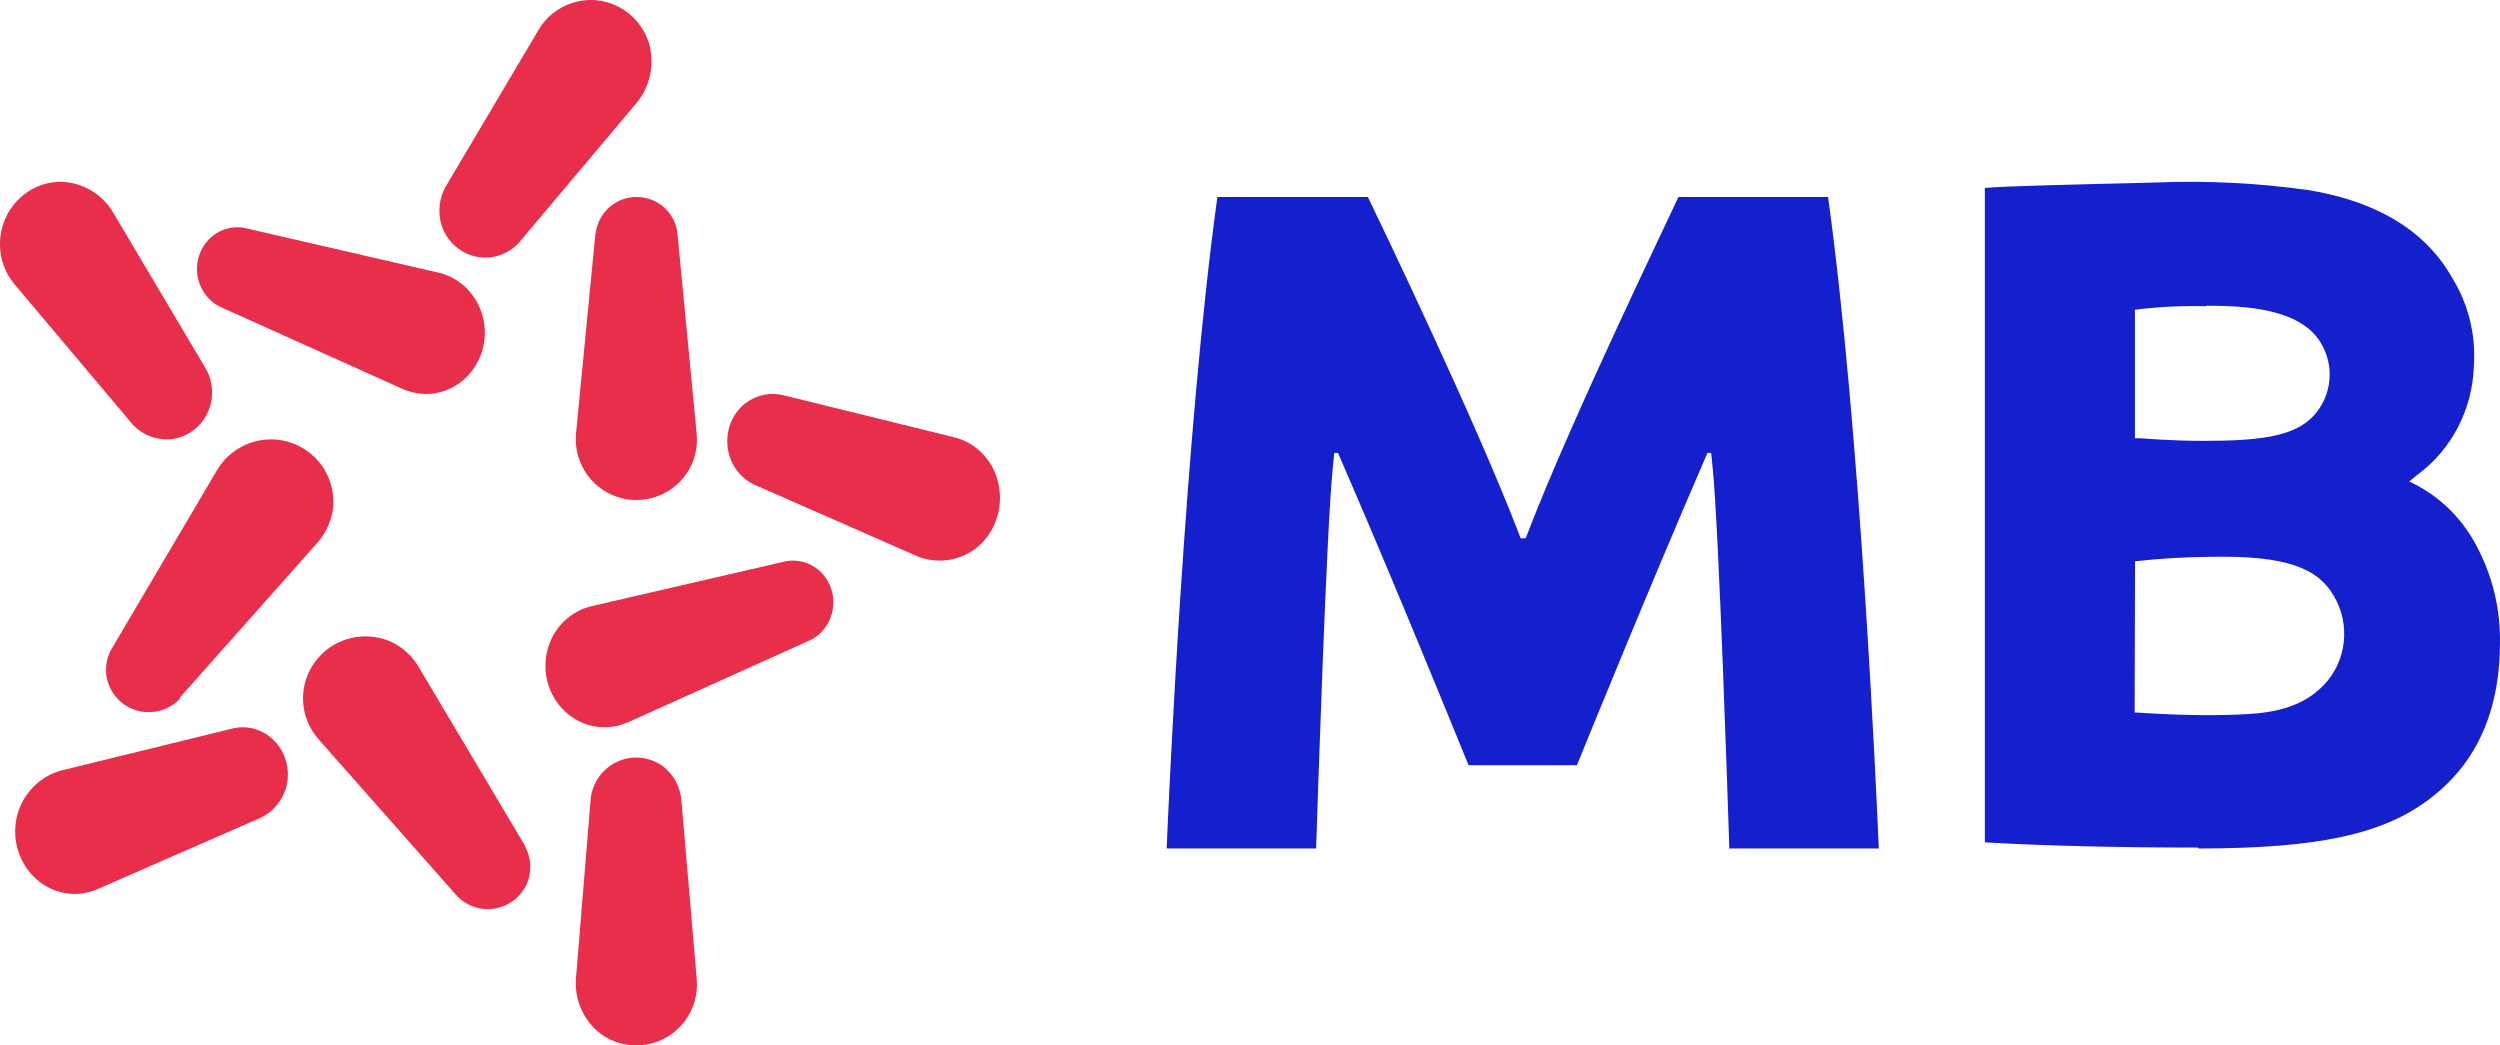 <svg xmlns="http://www.w3.org/2000/svg" 
    xmlns:xlink="http://www.w3.org/1999/xlink" width="165px" height="69px" viewBox="0 0 165 69" version="1.1">
    <!-- Generator: Sketch 62 (91390) - https://sketch.com -->
    <title>logo-mb</title>
    <desc>Created with Sketch.</desc>
    <g id="Symbols" stroke="none" stroke-width="1" fill="none" fill-rule="evenodd">
        <g id="#-FOOTER" transform="translate(-150, -346)" fill-rule="nonzero">
            <g id="Group-5">
                <g transform="translate(0, 150)">
                    <g id="Group-4" transform="translate(148, 196)">
                        <g id="Group-2" transform="translate(1, 0)">
                            <g id="Group-47">
                                <g id="Group-46" transform="translate(0, 0)">
                                    <g id="logo-mb" transform="translate(1, 0)">
                                        <path d="M145.62,20.212 C144.044,20.168 142.467,20.245 140.903,20.445 L140.903,28.925 L141.262,28.925 C141.262,28.925 143.236,29.097 145.444,29.097 C149.091,29.097 151.207,28.813 152.487,27.65 C153.788,26.45 154.133,24.493 153.323,22.898 C152.06,20.316 148.112,20.178 145.595,20.178 M140.886,47.021 C142.994,47.159 145.277,47.253 147.577,47.167 C149.359,47.098 151.709,46.961 153.381,45.204 C154.881,43.633 155.15,41.213 154.034,39.333 C152.997,37.525 150.939,36.647 145.929,36.75 C144.253,36.762 142.578,36.86 140.911,37.043 L140.886,47.021 Z M145.068,55.94 C139.79,55.94 134.856,55.819 131,55.595 L131,12.404 C132.338,12.283 136.495,12.189 142.366,12.042 C145.692,11.913 149.022,12.08 152.319,12.542 C158.575,13.557 160.875,16.631 161.854,18.353 C162.915,20.076 163.413,22.103 163.276,24.138 C163.191,27.029 161.791,29.71 159.495,31.378 L159.01,31.774 L159.562,32.058 C161.247,32.972 162.622,34.392 163.502,36.13 C164.513,38.05 165.028,40.205 164.999,42.389 C164.999,47.047 163.376,50.576 160.073,52.935 C157.145,55.027 153.064,56 145.11,56" id="_Compound_Path_" fill="#141FCE"/>
                                        <path d="M120.653,13 L110.78,13 C109.931,14.842 103.72,27.69 100.891,35.023 L100.695,35.528 L100.364,35.528 L100.169,35.023 C97.339,27.69 91.171,14.842 90.279,13 L80.347,13 C78.206,28.538 77.144,52.565 77,56 L86.864,56 C86.957,53.122 87.544,34.997 87.96,30.92 L88.062,29.892 L88.308,29.892 L88.699,30.8 C91.987,38.363 96.227,48.788 96.923,50.501 L104.077,50.501 C104.773,48.788 109.013,38.389 112.301,30.8 L112.692,29.892 L112.938,29.892 L113.04,30.92 C113.448,34.997 114.043,53.122 114.136,56 L124,56 C123.856,52.574 122.794,28.53 120.653,13" id="_Path_" fill="#141FCE"/>
                                        <path d="M14.601,20.282 L26.448,25.616 C27.159,25.955 27.949,26.073 28.724,25.956 C30.563,25.643 31.934,24.026 31.998,22.094 C32.062,20.161 30.801,18.451 28.987,18.007 L16.318,15.085 C15.451,14.857 14.532,15.095 13.87,15.719 C13.209,16.343 12.894,17.27 13.032,18.186 C13.18,19.115 13.77,19.903 14.601,20.282" id="_Path_2" fill="#E82E4A"/>
                                        <path d="M29.481,12.204 C28.993,12.994 28.869,13.963 29.142,14.855 C29.477,15.91 30.339,16.703 31.402,16.933 C32.465,17.163 33.568,16.795 34.293,15.968 L41.922,6.903 C42.899,5.802 43.242,4.26 42.827,2.837 C42.137,0.679 39.866,-0.5 37.752,0.203 C36.845,0.491 36.07,1.105 35.57,1.93 L29.481,12.204" id="_Path_3" fill="#E82E4A"/>
                                        <path d="M51.727,26.091 C50.865,25.871 49.955,26.053 49.23,26.589 C48.365,27.248 47.902,28.343 48.017,29.457 C48.133,30.572 48.808,31.537 49.787,31.988 L60.366,36.637 C61.689,37.246 63.219,37.081 64.395,36.201 C66.151,34.839 66.523,32.244 65.227,30.4 C64.671,29.616 63.865,29.068 62.955,28.856 L51.727,26.091" id="_Path_4" fill="#E82E4A"/>
                                        <path d="M44.975,52.868 C44.915,51.949 44.46,51.103 43.728,50.554 C42.854,49.935 41.721,49.827 40.748,50.27 C39.774,50.714 39.105,51.643 38.986,52.715 C38.986,52.715 38.026,64.393 38.026,64.427 C37.863,65.894 38.478,67.338 39.643,68.229 C41.432,69.539 43.934,69.139 45.236,67.336 C45.801,66.562 46.067,65.606 45.986,64.648 L44.975,52.868" id="_Path_5" fill="#E82E4A"/>
                                        <path d="M17.084,54.024 C17.917,53.678 18.564,52.967 18.853,52.08 C19.182,51.026 18.95,49.869 18.243,49.042 C17.537,48.214 16.462,47.841 15.422,48.063 L4.24,50.805 C2.829,51.106 1.674,52.161 1.2,53.581 C0.52,55.737 1.633,58.063 3.692,58.788 C4.593,59.105 5.575,59.065 6.45,58.675 L17.084,54.024" id="_Path_6" fill="#E82E4A"/>
                                        <path d="M8.611,27.852 C9.193,28.57 10.053,28.989 10.964,29 C12.05,29.003 13.054,28.411 13.596,27.448 C14.138,26.485 14.134,25.3 13.587,24.34 L7.54,14.149 C6.817,12.846 5.478,12.03 4.015,12 C1.797,12 0,13.839 0,16.108 C-0.005,17.084 0.336,18.028 0.962,18.765 L8.611,27.844" id="_Path_7" fill="#E82E4A"/>
                                        <path d="M39.295,15.441 L38.028,28.496 C37.935,29.286 38.075,30.086 38.431,30.798 C39.288,32.511 41.252,33.372 43.103,32.847 C44.953,32.322 46.163,30.559 45.982,28.655 L44.723,15.533 C44.669,14.624 44.156,13.805 43.361,13.354 C42.565,12.903 41.594,12.882 40.78,13.298 C39.958,13.72 39.406,14.526 39.312,15.441" id="_Path_8" fill="#E82E4A"/>
                                        <path d="M51.766,37.065 L39.173,39.976 C38.404,40.135 37.697,40.523 37.137,41.091 C35.82,42.464 35.624,44.612 36.67,46.216 C37.716,47.821 39.71,48.434 41.43,47.679 L53.326,42.317 C54.157,41.973 54.765,41.219 54.945,40.311 C55.126,39.402 54.853,38.461 54.221,37.805 C53.574,37.141 52.647,36.863 51.758,37.065" id="_Path_9" fill="#E82E4A"/>
                                        <path d="M34.645,55.81 L27.716,44.16 C27.32,43.432 26.718,42.834 25.984,42.441 C24.227,41.559 22.086,42.033 20.874,43.573 C19.662,45.113 19.716,47.29 21.004,48.769 L30.037,58.991 C30.639,59.713 31.566,60.086 32.505,59.983 C33.443,59.881 34.267,59.318 34.697,58.483 C35.127,57.636 35.098,56.631 34.619,55.81" id="_Path_10" fill="#E82E4A"/>
                                        <path d="M11.858,46.056 L20.878,35.899 C21.439,35.296 21.811,34.543 21.952,33.733 C22.251,31.797 21.137,29.921 19.291,29.249 C17.446,28.578 15.382,29.299 14.36,30.972 L7.434,42.708 C6.931,43.501 6.861,44.494 7.247,45.35 C7.634,46.206 8.426,46.812 9.356,46.962 C10.293,47.117 11.246,46.793 11.893,46.099" id="_Path_11" fill="#E82E4A"/>
                                    </g>
                                </g>
                            </g>
                        </g>
                    </g>
                </g>
            </g>
        </g>
    </g>
</svg>